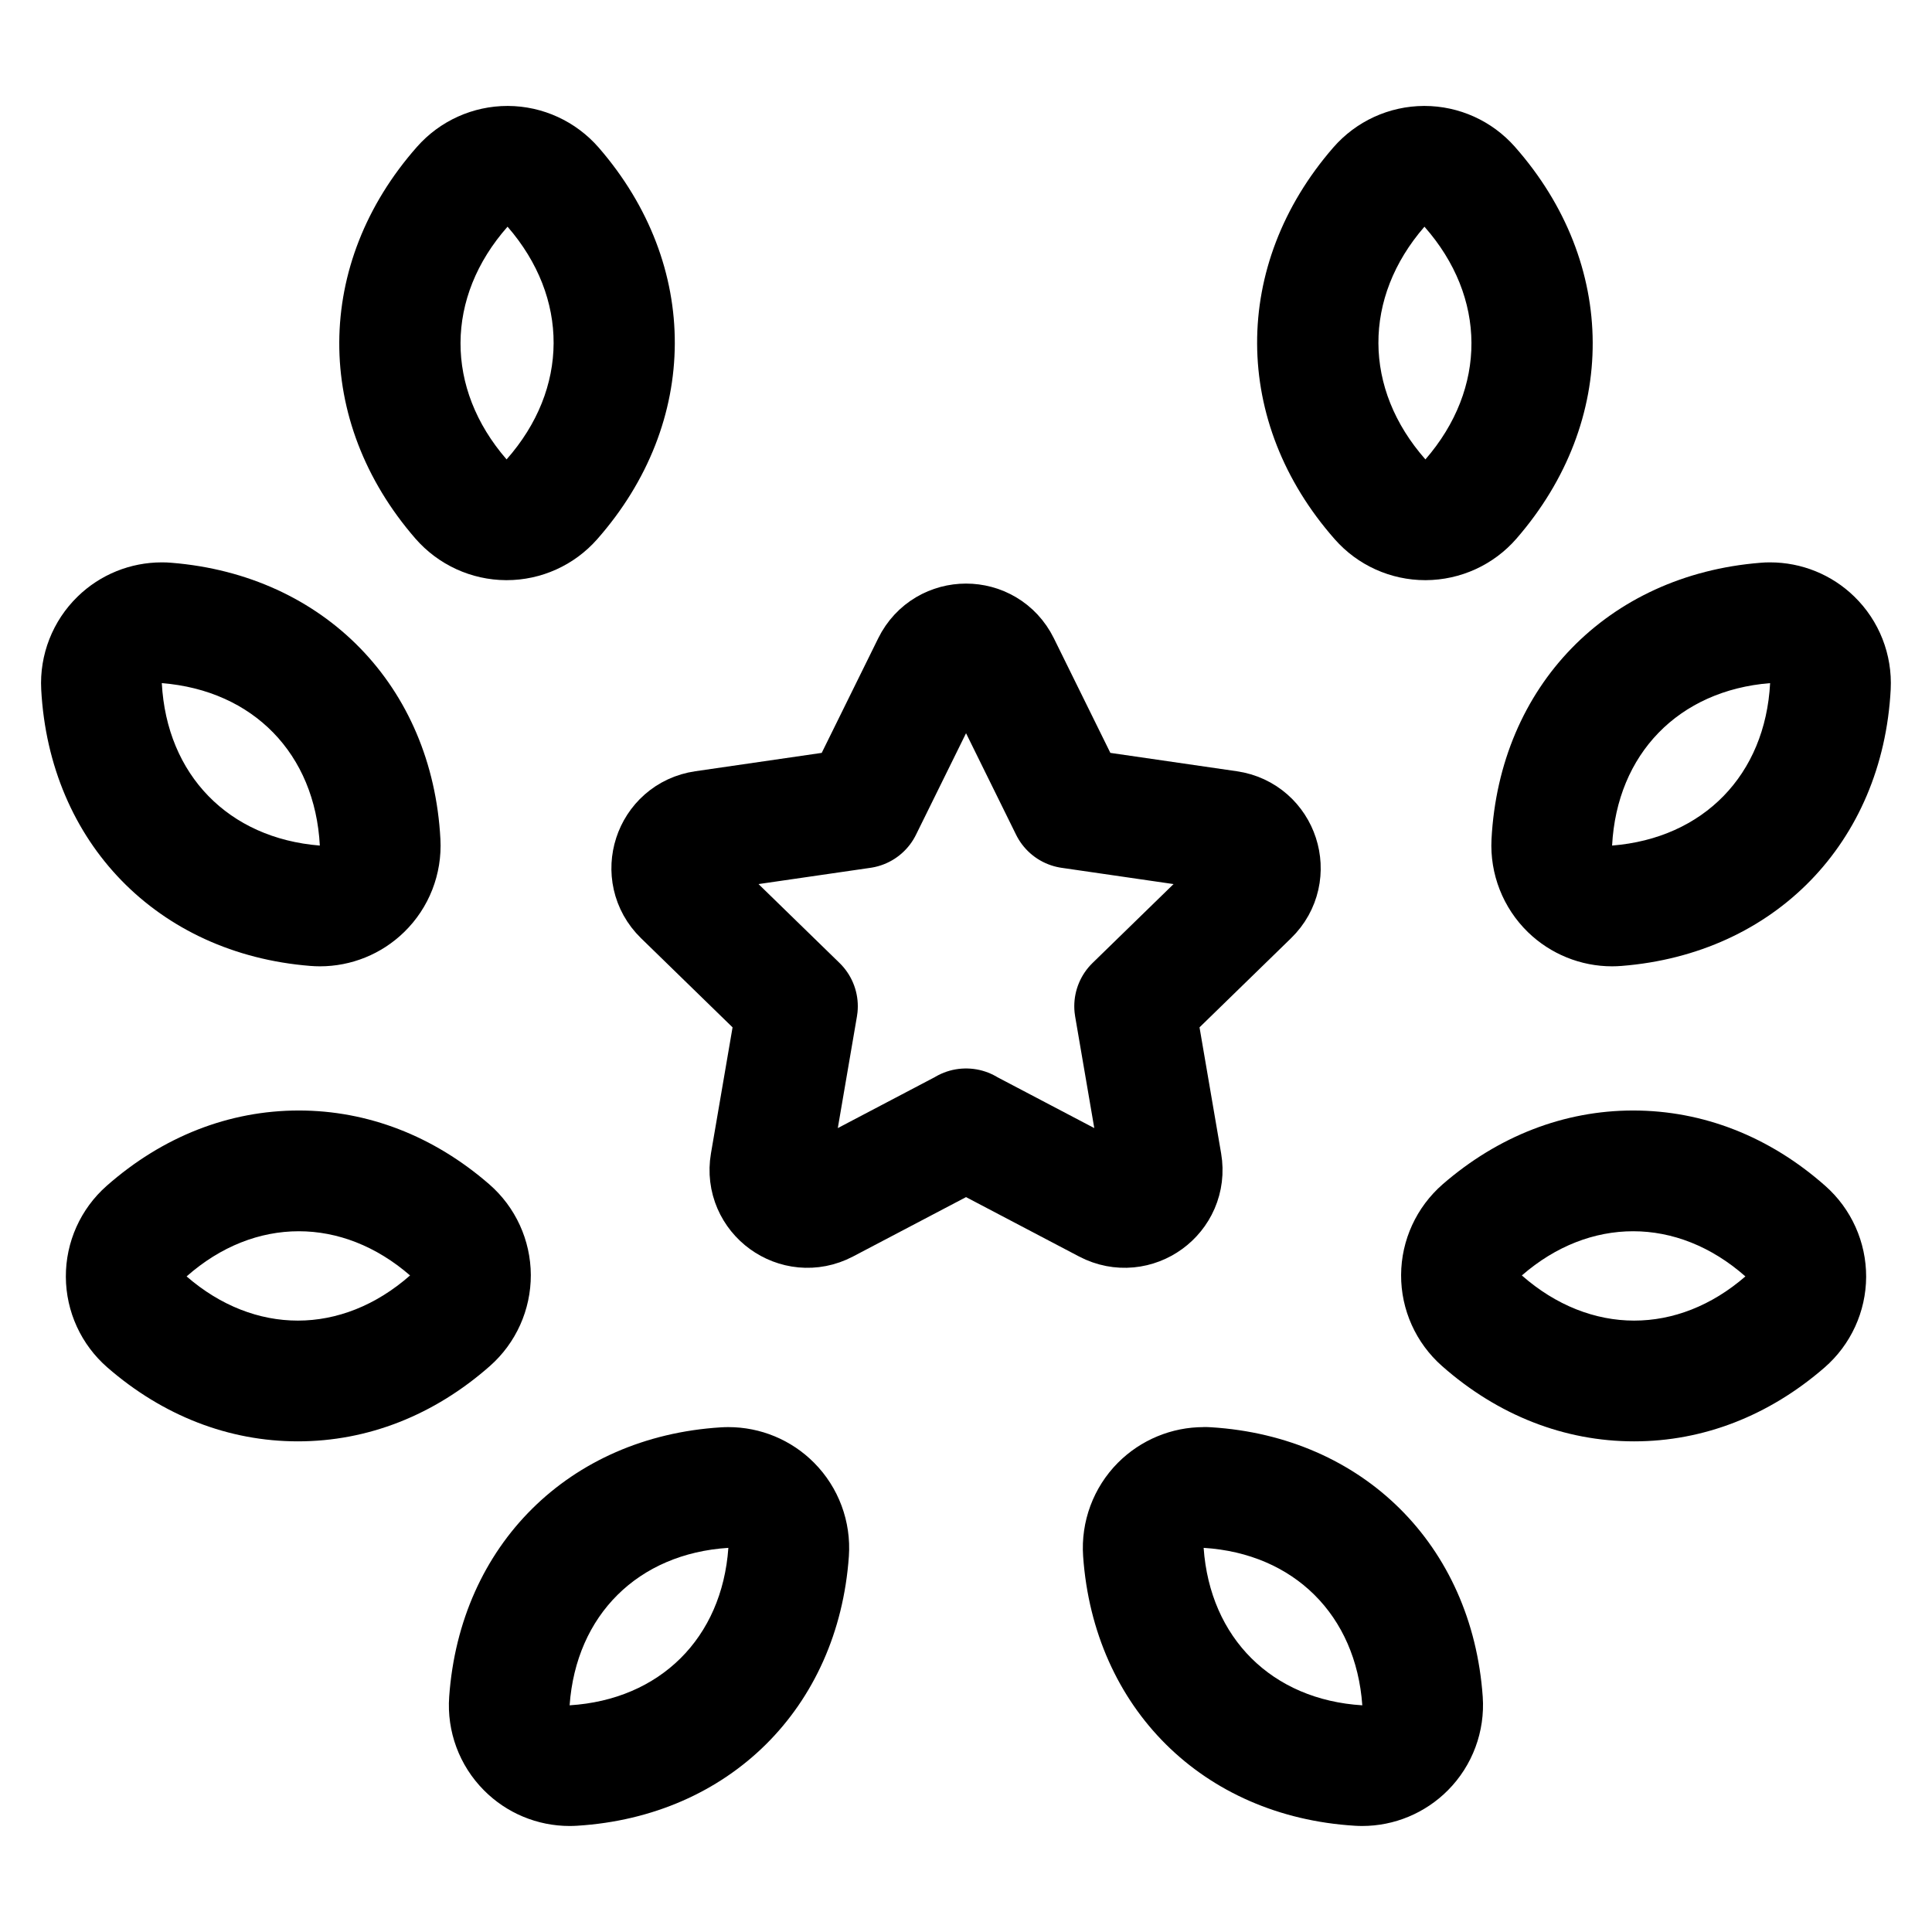 <?xml version="1.0" encoding="UTF-8"?><svg id="Layer_2" xmlns="http://www.w3.org/2000/svg" viewBox="0 0 24 24"><g id="Components"><g id="b94f7cb5-ccfb-43b6-b9a1-e58fed05c569_x40_4"><path d="M11.999,14.023l1.755.922c.342.179.741-.111.676-.491l-.335-1.954,1.42-1.383c.277-.269.124-.739-.258-.794l-1.962-.285-.877-1.779c-.171-.346-.664-.346-.835,0l-.877,1.779-1.962.285c-.382.056-.534.525-.258.794l1.42,1.383-.335,1.954c-.065.38.334.67.676.491l1.755-.922" style="fill:none; stroke:#000; stroke-linecap:round; stroke-linejoin:round; stroke-width:1.5px;"/><path d="M9.048,19.228c-.079,1.122-.85,1.886-1.972,1.956.08-1.121.85-1.885,1.972-1.956M9.048,17.728c-.031,0-.062.001-.094.003-1.884.118-3.24,1.463-3.374,3.346-.031.432.126.855.431,1.162.282.285.666.444,1.065.444.031,0,.061-.001.093-.003,1.886-.117,3.243-1.462,3.376-3.347.03-.432-.127-.855-.432-1.162-.283-.285-.666-.443-1.065-.443h0ZM9.048,20.728h.005-.005Z"/><path d="M3.712,15.295c.48,0,.96.183,1.382.549-.424.373-.909.561-1.394.561-.48,0-.96-.183-1.382-.549.423-.374.908-.561,1.394-.561M3.712,13.795h0c-.868,0-1.693.324-2.387.936-.324.286-.509.698-.507,1.13.002.433.19.843.517,1.127.69.6,1.508.917,2.365.917.867,0,1.692-.324,2.386-.936.324-.286.509-.698.508-1.131-.002-.432-.19-.843-.517-1.127-.691-.6-1.509-.916-2.366-.916h0Z"/><path d="M2.01,8.486c1.137.091,1.903.879,1.963,2.018-1.136-.091-1.902-.879-1.963-2.018M2.01,6.986c-.39,0-.765.151-1.046.425-.31.302-.475.723-.452,1.155.102,1.901,1.445,3.281,3.342,3.433.04.003.08.005.12.005.389,0,.765-.151,1.046-.425.31-.301.474-.722.451-1.154-.1-1.901-1.443-3.281-3.341-3.434-.04-.004-.081-.005-.12-.005h0Z"/><path d="M6.305,2.816c.767.884.763,2.013-.012,2.891-.767-.884-.763-2.014.012-2.891M6.305,1.316c-.43,0-.84.185-1.125.508-1.28,1.45-1.288,3.405-.02,4.866.284.326.694.515,1.127.517h.006c.431,0,.84-.185,1.125-.508,1.279-1.451,1.287-3.406.019-4.866-.284-.326-.694-.515-1.127-.517h-.006Z"/><path d="M14.952,19.228c1.121.07,1.892.835,1.971,1.956-1.121-.069-1.892-.834-1.971-1.956M14.952,17.728c-.398,0-.782.159-1.065.443-.305.307-.462.731-.432,1.162.133,1.885,1.488,3.231,3.374,3.347.03.002.061.003.093.003.398,0,.782-.159,1.065-.444.305-.307.462-.731.432-1.162-.133-1.884-1.488-3.229-3.373-3.347-.031-.002-.062-.003-.094-.003h0Z"/><path d="M20.288,15.295c.485,0,.97.187,1.394.561-.422.366-.902.549-1.382.549-.485,0-.971-.188-1.395-.561.422-.367.902-.549,1.383-.549M20.288,13.795h0c-.857,0-1.676.317-2.366.916-.326.284-.515.694-.517,1.127-.002.433.184.845.508,1.131.694.613,1.52.936,2.387.936.856,0,1.674-.317,2.365-.917.326-.283.515-.694.517-1.127.001-.432-.184-.844-.508-1.13-.693-.613-1.519-.936-2.386-.936h0Z"/><path d="M21.989,8.486c-.06,1.139-.827,1.927-1.963,2.018.06-1.139.827-1.927,1.963-2.018M21.989,6.986c-.04,0-.08.001-.12.005-1.899.152-3.241,1.533-3.341,3.435-.022.432.143.852.452,1.153.281.273.657.425,1.046.425.04,0,.08-.002.119-.005,1.899-.151,3.242-1.532,3.342-3.435.022-.433-.143-.853-.453-1.154-.28-.273-.656-.424-1.045-.424h0ZM21.989,9.986h.005-.005Z"/><path d="M17.695,2.816c.774.877.779,2.007.012,2.891-.774-.878-.779-2.007-.012-2.891M17.695,1.316h-.006c-.433.002-.843.19-1.127.517-1.268,1.46-1.26,3.415.019,4.866.284.323.694.508,1.125.508h.005c.433-.002.844-.19,1.127-.516,1.27-1.461,1.262-3.416-.019-4.867-.285-.323-.694-.508-1.125-.508h0Z"/><rect width="24" height="24" style="fill:none;"/></g></g></svg>